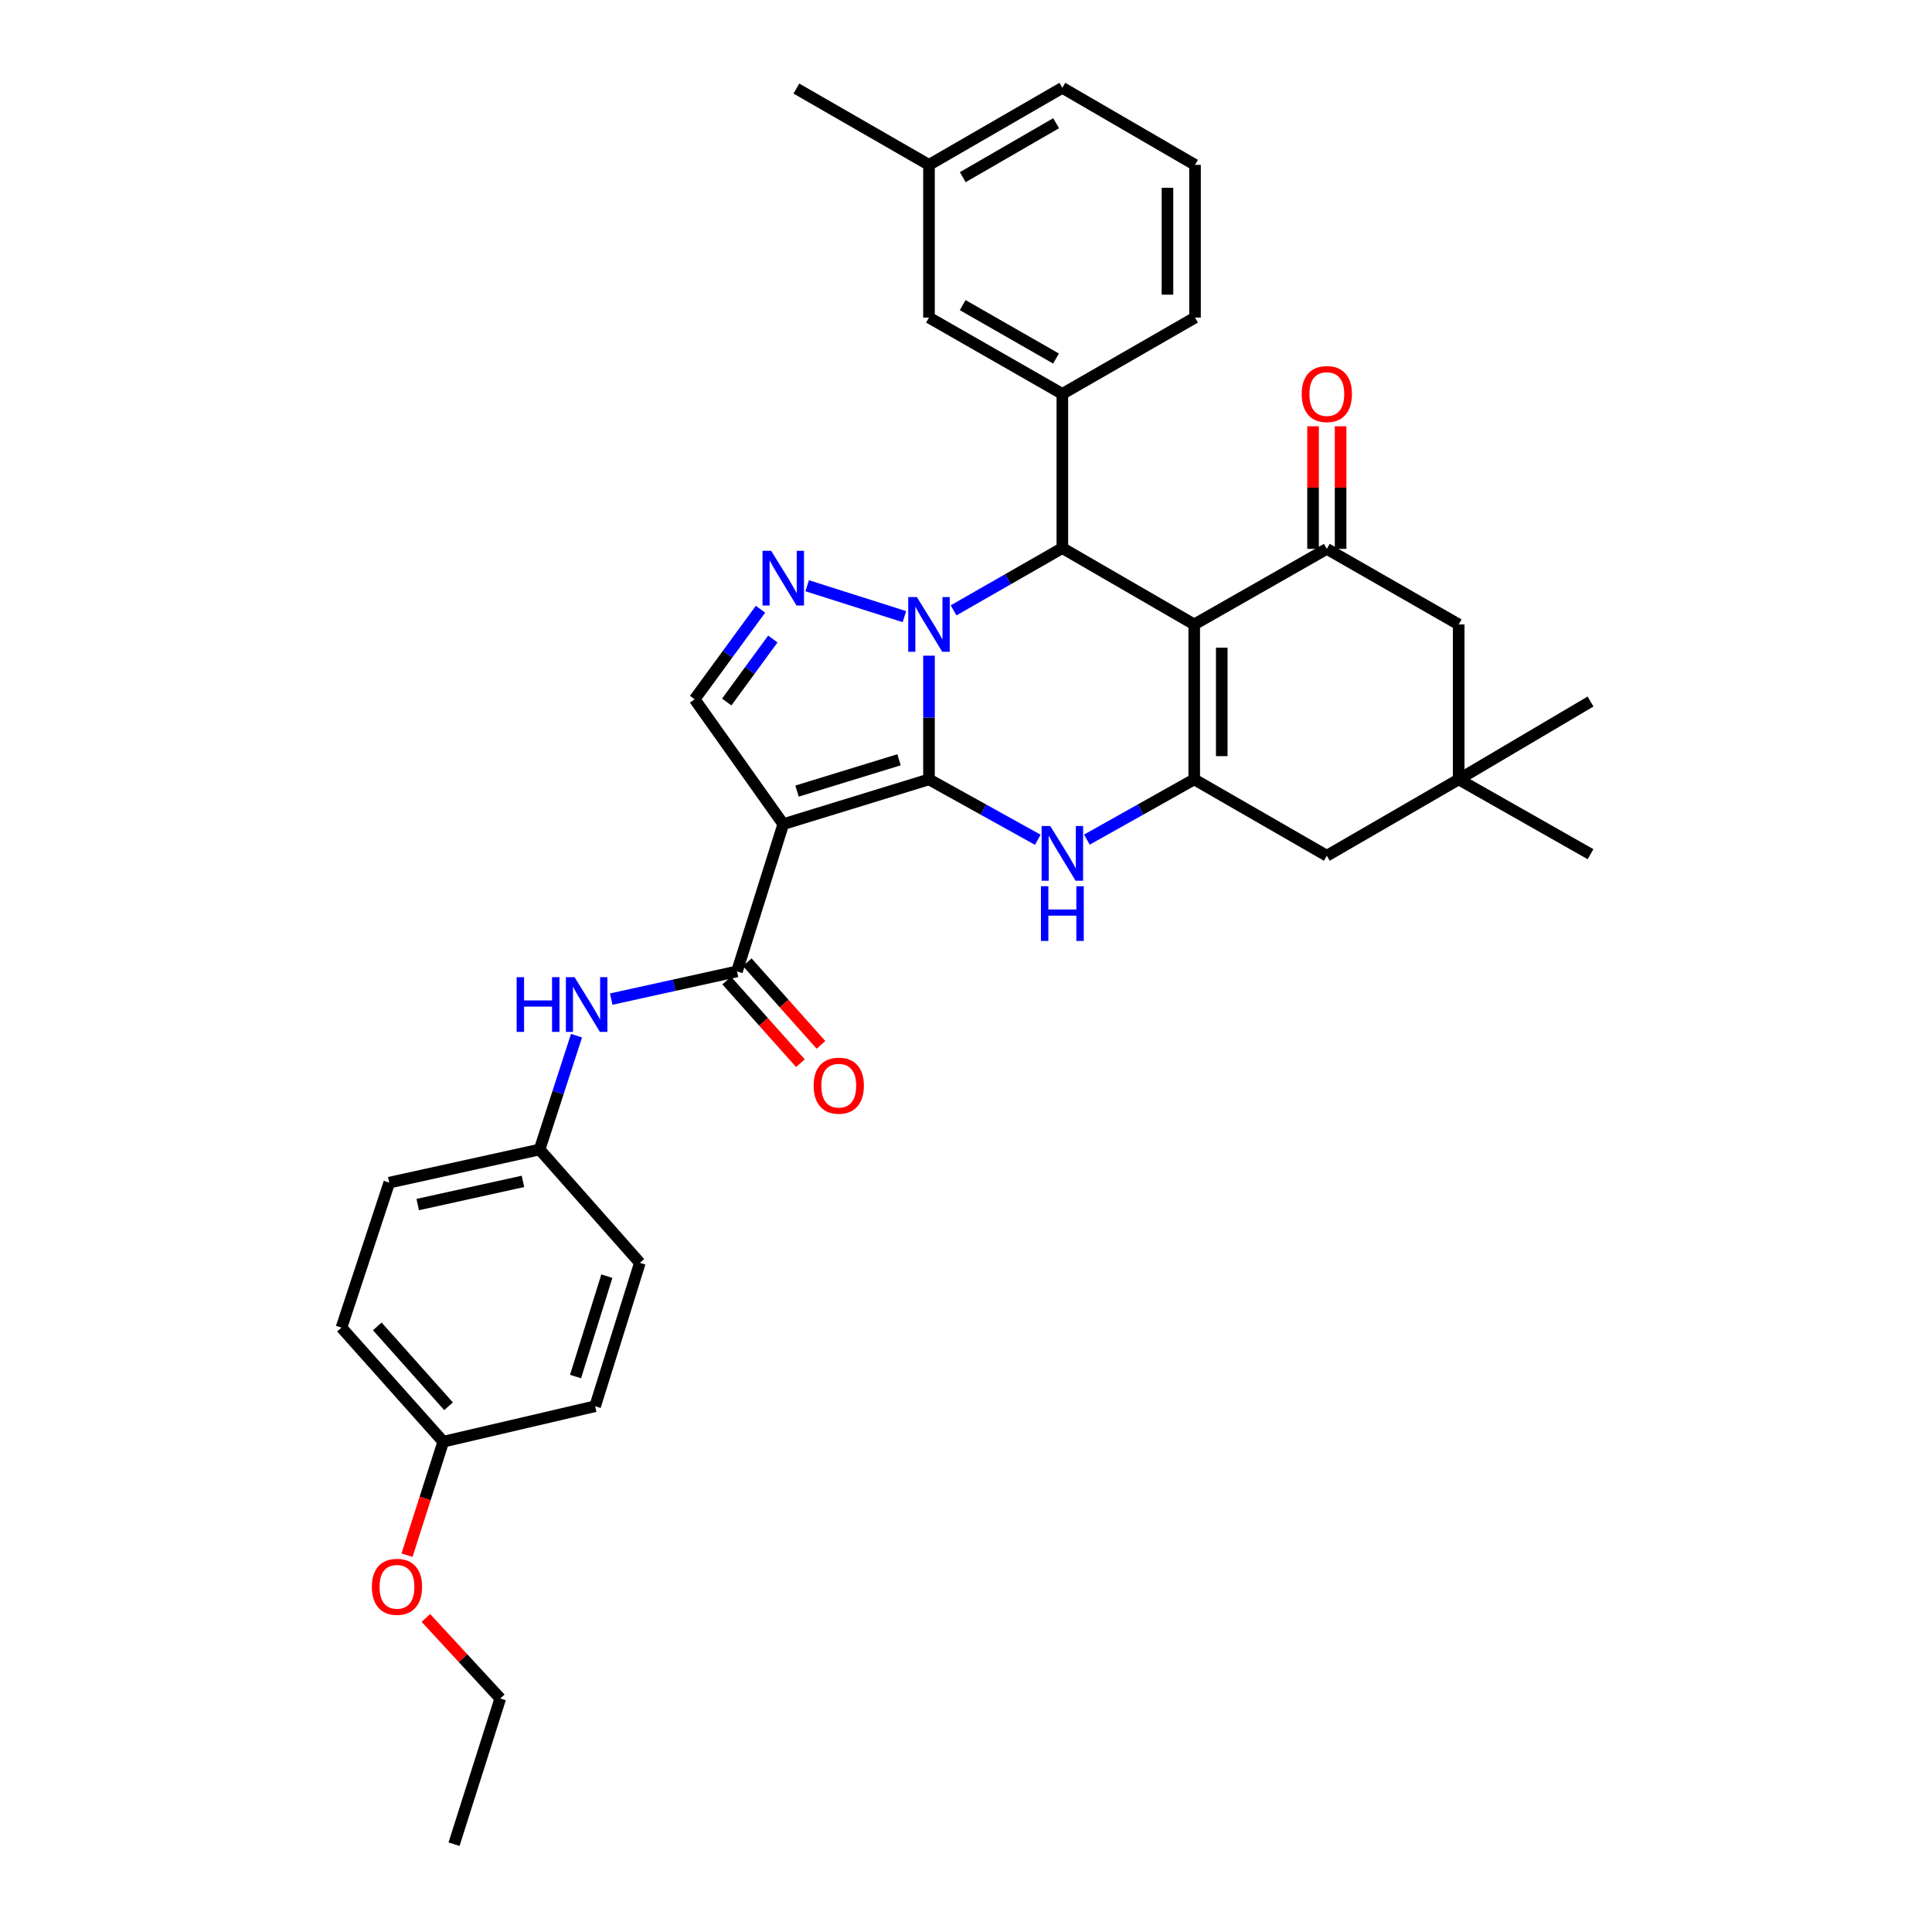 <?xml version='1.0' encoding='iso-8859-1'?>
<svg version='1.1' baseProfile='full'
              xmlns='http://www.w3.org/2000/svg'
                      xmlns:rdkit='http://www.rdkit.org/xml'
                      xmlns:xlink='http://www.w3.org/1999/xlink'
                  xml:space='preserve'
width='1000px' height='1000px' viewBox='0 0 1000 1000'>
<!-- END OF HEADER -->
<rect style='opacity:1.0;fill:#FFFFFF;stroke:none' width='1000' height='1000' x='0' y='0'> </rect>
<path class='bond-0' d='M 480.841,403.408 L 480.841,371.391' style='fill:none;fill-rule:evenodd;stroke:#000000;stroke-width:6px;stroke-linecap:butt;stroke-linejoin:miter;stroke-opacity:1' />
<path class='bond-0' d='M 480.841,371.391 L 480.841,339.374' style='fill:none;fill-rule:evenodd;stroke:#0000FF;stroke-width:6px;stroke-linecap:butt;stroke-linejoin:miter;stroke-opacity:1' />
<path class='bond-1' d='M 480.841,403.408 L 405.411,426.574' style='fill:none;fill-rule:evenodd;stroke:#000000;stroke-width:6px;stroke-linecap:butt;stroke-linejoin:miter;stroke-opacity:1' />
<path class='bond-1' d='M 465.342,393.255 L 412.54,409.471' style='fill:none;fill-rule:evenodd;stroke:#000000;stroke-width:6px;stroke-linecap:butt;stroke-linejoin:miter;stroke-opacity:1' />
<path class='bond-3' d='M 480.841,403.408 L 509,419.034' style='fill:none;fill-rule:evenodd;stroke:#000000;stroke-width:6px;stroke-linecap:butt;stroke-linejoin:miter;stroke-opacity:1' />
<path class='bond-3' d='M 509,419.034 L 537.159,434.661' style='fill:none;fill-rule:evenodd;stroke:#0000FF;stroke-width:6px;stroke-linecap:butt;stroke-linejoin:miter;stroke-opacity:1' />
<path class='bond-4' d='M 493.57,315.922 L 521.721,299.805' style='fill:none;fill-rule:evenodd;stroke:#0000FF;stroke-width:6px;stroke-linecap:butt;stroke-linejoin:miter;stroke-opacity:1' />
<path class='bond-4' d='M 521.721,299.805 L 549.872,283.689' style='fill:none;fill-rule:evenodd;stroke:#000000;stroke-width:6px;stroke-linecap:butt;stroke-linejoin:miter;stroke-opacity:1' />
<path class='bond-6' d='M 468.123,319.168 L 417.796,303.178' style='fill:none;fill-rule:evenodd;stroke:#0000FF;stroke-width:6px;stroke-linecap:butt;stroke-linejoin:miter;stroke-opacity:1' />
<path class='bond-8' d='M 405.411,426.574 L 381.461,502.788' style='fill:none;fill-rule:evenodd;stroke:#000000;stroke-width:6px;stroke-linecap:butt;stroke-linejoin:miter;stroke-opacity:1' />
<path class='bond-9' d='M 405.411,426.574 L 359.531,361.93' style='fill:none;fill-rule:evenodd;stroke:#000000;stroke-width:6px;stroke-linecap:butt;stroke-linejoin:miter;stroke-opacity:1' />
<path class='bond-2' d='M 618.127,323.209 L 618.127,403.408' style='fill:none;fill-rule:evenodd;stroke:#000000;stroke-width:6px;stroke-linecap:butt;stroke-linejoin:miter;stroke-opacity:1' />
<path class='bond-2' d='M 632.383,335.239 L 632.383,391.378' style='fill:none;fill-rule:evenodd;stroke:#000000;stroke-width:6px;stroke-linecap:butt;stroke-linejoin:miter;stroke-opacity:1' />
<path class='bond-7' d='M 618.127,323.209 L 686.762,284.1' style='fill:none;fill-rule:evenodd;stroke:#000000;stroke-width:6px;stroke-linecap:butt;stroke-linejoin:miter;stroke-opacity:1' />
<path class='bond-35' d='M 618.127,323.209 L 549.872,283.689' style='fill:none;fill-rule:evenodd;stroke:#000000;stroke-width:6px;stroke-linecap:butt;stroke-linejoin:miter;stroke-opacity:1' />
<path class='bond-5' d='M 562.569,434.59 L 590.348,418.999' style='fill:none;fill-rule:evenodd;stroke:#0000FF;stroke-width:6px;stroke-linecap:butt;stroke-linejoin:miter;stroke-opacity:1' />
<path class='bond-5' d='M 590.348,418.999 L 618.127,403.408' style='fill:none;fill-rule:evenodd;stroke:#000000;stroke-width:6px;stroke-linecap:butt;stroke-linejoin:miter;stroke-opacity:1' />
<path class='bond-10' d='M 549.872,283.689 L 549.872,203.879' style='fill:none;fill-rule:evenodd;stroke:#000000;stroke-width:6px;stroke-linecap:butt;stroke-linejoin:miter;stroke-opacity:1' />
<path class='bond-12' d='M 618.127,403.408 L 686.762,442.928' style='fill:none;fill-rule:evenodd;stroke:#000000;stroke-width:6px;stroke-linecap:butt;stroke-linejoin:miter;stroke-opacity:1' />
<path class='bond-34' d='M 393.626,315.346 L 376.578,338.638' style='fill:none;fill-rule:evenodd;stroke:#0000FF;stroke-width:6px;stroke-linecap:butt;stroke-linejoin:miter;stroke-opacity:1' />
<path class='bond-34' d='M 376.578,338.638 L 359.531,361.93' style='fill:none;fill-rule:evenodd;stroke:#000000;stroke-width:6px;stroke-linecap:butt;stroke-linejoin:miter;stroke-opacity:1' />
<path class='bond-34' d='M 400.016,330.753 L 388.082,347.058' style='fill:none;fill-rule:evenodd;stroke:#0000FF;stroke-width:6px;stroke-linecap:butt;stroke-linejoin:miter;stroke-opacity:1' />
<path class='bond-34' d='M 388.082,347.058 L 376.149,363.362' style='fill:none;fill-rule:evenodd;stroke:#000000;stroke-width:6px;stroke-linecap:butt;stroke-linejoin:miter;stroke-opacity:1' />
<path class='bond-15' d='M 693.89,284.1 L 693.89,252.372' style='fill:none;fill-rule:evenodd;stroke:#000000;stroke-width:6px;stroke-linecap:butt;stroke-linejoin:miter;stroke-opacity:1' />
<path class='bond-15' d='M 693.89,252.372 L 693.89,220.644' style='fill:none;fill-rule:evenodd;stroke:#FF0000;stroke-width:6px;stroke-linecap:butt;stroke-linejoin:miter;stroke-opacity:1' />
<path class='bond-15' d='M 679.634,284.1 L 679.634,252.372' style='fill:none;fill-rule:evenodd;stroke:#000000;stroke-width:6px;stroke-linecap:butt;stroke-linejoin:miter;stroke-opacity:1' />
<path class='bond-15' d='M 679.634,252.372 L 679.634,220.644' style='fill:none;fill-rule:evenodd;stroke:#FF0000;stroke-width:6px;stroke-linecap:butt;stroke-linejoin:miter;stroke-opacity:1' />
<path class='bond-36' d='M 686.762,284.1 L 755.017,323.209' style='fill:none;fill-rule:evenodd;stroke:#000000;stroke-width:6px;stroke-linecap:butt;stroke-linejoin:miter;stroke-opacity:1' />
<path class='bond-11' d='M 381.461,502.788 L 348.916,509.962' style='fill:none;fill-rule:evenodd;stroke:#000000;stroke-width:6px;stroke-linecap:butt;stroke-linejoin:miter;stroke-opacity:1' />
<path class='bond-11' d='M 348.916,509.962 L 316.371,517.136' style='fill:none;fill-rule:evenodd;stroke:#0000FF;stroke-width:6px;stroke-linecap:butt;stroke-linejoin:miter;stroke-opacity:1' />
<path class='bond-16' d='M 376.141,507.532 L 395.216,528.92' style='fill:none;fill-rule:evenodd;stroke:#000000;stroke-width:6px;stroke-linecap:butt;stroke-linejoin:miter;stroke-opacity:1' />
<path class='bond-16' d='M 395.216,528.92 L 414.29,550.309' style='fill:none;fill-rule:evenodd;stroke:#FF0000;stroke-width:6px;stroke-linecap:butt;stroke-linejoin:miter;stroke-opacity:1' />
<path class='bond-16' d='M 386.781,498.044 L 405.855,519.432' style='fill:none;fill-rule:evenodd;stroke:#000000;stroke-width:6px;stroke-linecap:butt;stroke-linejoin:miter;stroke-opacity:1' />
<path class='bond-16' d='M 405.855,519.432 L 424.929,540.82' style='fill:none;fill-rule:evenodd;stroke:#FF0000;stroke-width:6px;stroke-linecap:butt;stroke-linejoin:miter;stroke-opacity:1' />
<path class='bond-17' d='M 549.872,203.879 L 480.841,164.374' style='fill:none;fill-rule:evenodd;stroke:#000000;stroke-width:6px;stroke-linecap:butt;stroke-linejoin:miter;stroke-opacity:1' />
<path class='bond-17' d='M 546.599,185.58 L 498.277,157.926' style='fill:none;fill-rule:evenodd;stroke:#000000;stroke-width:6px;stroke-linecap:butt;stroke-linejoin:miter;stroke-opacity:1' />
<path class='bond-21' d='M 549.872,203.879 L 618.539,164.374' style='fill:none;fill-rule:evenodd;stroke:#000000;stroke-width:6px;stroke-linecap:butt;stroke-linejoin:miter;stroke-opacity:1' />
<path class='bond-18' d='M 298.404,536.075 L 288.844,565.53' style='fill:none;fill-rule:evenodd;stroke:#0000FF;stroke-width:6px;stroke-linecap:butt;stroke-linejoin:miter;stroke-opacity:1' />
<path class='bond-18' d='M 288.844,565.53 L 279.285,594.985' style='fill:none;fill-rule:evenodd;stroke:#000000;stroke-width:6px;stroke-linecap:butt;stroke-linejoin:miter;stroke-opacity:1' />
<path class='bond-13' d='M 686.762,442.928 L 755.017,403.408' style='fill:none;fill-rule:evenodd;stroke:#000000;stroke-width:6px;stroke-linecap:butt;stroke-linejoin:miter;stroke-opacity:1' />
<path class='bond-14' d='M 755.017,403.408 L 755.017,323.209' style='fill:none;fill-rule:evenodd;stroke:#000000;stroke-width:6px;stroke-linecap:butt;stroke-linejoin:miter;stroke-opacity:1' />
<path class='bond-28' d='M 755.017,403.408 L 823.255,442.128' style='fill:none;fill-rule:evenodd;stroke:#000000;stroke-width:6px;stroke-linecap:butt;stroke-linejoin:miter;stroke-opacity:1' />
<path class='bond-29' d='M 755.017,403.408 L 823.255,363.11' style='fill:none;fill-rule:evenodd;stroke:#000000;stroke-width:6px;stroke-linecap:butt;stroke-linejoin:miter;stroke-opacity:1' />
<path class='bond-20' d='M 480.841,164.374 L 480.841,85.34' style='fill:none;fill-rule:evenodd;stroke:#000000;stroke-width:6px;stroke-linecap:butt;stroke-linejoin:miter;stroke-opacity:1' />
<path class='bond-22' d='M 279.285,594.985 L 331.193,653.648' style='fill:none;fill-rule:evenodd;stroke:#000000;stroke-width:6px;stroke-linecap:butt;stroke-linejoin:miter;stroke-opacity:1' />
<path class='bond-23' d='M 279.285,594.985 L 201.479,612.132' style='fill:none;fill-rule:evenodd;stroke:#000000;stroke-width:6px;stroke-linecap:butt;stroke-linejoin:miter;stroke-opacity:1' />
<path class='bond-23' d='M 270.682,611.479 L 216.218,623.481' style='fill:none;fill-rule:evenodd;stroke:#000000;stroke-width:6px;stroke-linecap:butt;stroke-linejoin:miter;stroke-opacity:1' />
<path class='bond-19' d='M 229.429,746.225 L 176.745,687.174' style='fill:none;fill-rule:evenodd;stroke:#000000;stroke-width:6px;stroke-linecap:butt;stroke-linejoin:miter;stroke-opacity:1' />
<path class='bond-19' d='M 232.164,727.877 L 195.285,686.541' style='fill:none;fill-rule:evenodd;stroke:#000000;stroke-width:6px;stroke-linecap:butt;stroke-linejoin:miter;stroke-opacity:1' />
<path class='bond-26' d='M 229.429,746.225 L 220.05,775.594' style='fill:none;fill-rule:evenodd;stroke:#000000;stroke-width:6px;stroke-linecap:butt;stroke-linejoin:miter;stroke-opacity:1' />
<path class='bond-26' d='M 220.05,775.594 L 210.672,804.963' style='fill:none;fill-rule:evenodd;stroke:#FF0000;stroke-width:6px;stroke-linecap:butt;stroke-linejoin:miter;stroke-opacity:1' />
<path class='bond-37' d='M 229.429,746.225 L 308.043,727.867' style='fill:none;fill-rule:evenodd;stroke:#000000;stroke-width:6px;stroke-linecap:butt;stroke-linejoin:miter;stroke-opacity:1' />
<path class='bond-32' d='M 480.841,85.34 L 412.199,45.835' style='fill:none;fill-rule:evenodd;stroke:#000000;stroke-width:6px;stroke-linecap:butt;stroke-linejoin:miter;stroke-opacity:1' />
<path class='bond-38' d='M 480.841,85.34 L 549.872,45.455' style='fill:none;fill-rule:evenodd;stroke:#000000;stroke-width:6px;stroke-linecap:butt;stroke-linejoin:miter;stroke-opacity:1' />
<path class='bond-38' d='M 498.328,91.701 L 546.65,63.781' style='fill:none;fill-rule:evenodd;stroke:#000000;stroke-width:6px;stroke-linecap:butt;stroke-linejoin:miter;stroke-opacity:1' />
<path class='bond-27' d='M 618.539,164.374 L 618.539,85.34' style='fill:none;fill-rule:evenodd;stroke:#000000;stroke-width:6px;stroke-linecap:butt;stroke-linejoin:miter;stroke-opacity:1' />
<path class='bond-27' d='M 604.283,152.518 L 604.283,97.195' style='fill:none;fill-rule:evenodd;stroke:#000000;stroke-width:6px;stroke-linecap:butt;stroke-linejoin:miter;stroke-opacity:1' />
<path class='bond-24' d='M 331.193,653.648 L 308.043,727.867' style='fill:none;fill-rule:evenodd;stroke:#000000;stroke-width:6px;stroke-linecap:butt;stroke-linejoin:miter;stroke-opacity:1' />
<path class='bond-24' d='M 314.111,660.536 L 297.906,712.489' style='fill:none;fill-rule:evenodd;stroke:#000000;stroke-width:6px;stroke-linecap:butt;stroke-linejoin:miter;stroke-opacity:1' />
<path class='bond-25' d='M 201.479,612.132 L 176.745,687.174' style='fill:none;fill-rule:evenodd;stroke:#000000;stroke-width:6px;stroke-linecap:butt;stroke-linejoin:miter;stroke-opacity:1' />
<path class='bond-31' d='M 220.441,837.454 L 239.694,858.293' style='fill:none;fill-rule:evenodd;stroke:#FF0000;stroke-width:6px;stroke-linecap:butt;stroke-linejoin:miter;stroke-opacity:1' />
<path class='bond-31' d='M 239.694,858.293 L 258.946,879.131' style='fill:none;fill-rule:evenodd;stroke:#000000;stroke-width:6px;stroke-linecap:butt;stroke-linejoin:miter;stroke-opacity:1' />
<path class='bond-30' d='M 618.539,85.34 L 549.872,45.455' style='fill:none;fill-rule:evenodd;stroke:#000000;stroke-width:6px;stroke-linecap:butt;stroke-linejoin:miter;stroke-opacity:1' />
<path class='bond-33' d='M 258.946,879.131 L 235.012,954.545' style='fill:none;fill-rule:evenodd;stroke:#000000;stroke-width:6px;stroke-linecap:butt;stroke-linejoin:miter;stroke-opacity:1' />
<path  class='atom-1' d='M 474.581 309.049
L 483.861 324.049
Q 484.781 325.529, 486.261 328.209
Q 487.741 330.889, 487.821 331.049
L 487.821 309.049
L 491.581 309.049
L 491.581 337.369
L 487.701 337.369
L 477.741 320.969
Q 476.581 319.049, 475.341 316.849
Q 474.141 314.649, 473.781 313.969
L 473.781 337.369
L 470.101 337.369
L 470.101 309.049
L 474.581 309.049
' fill='#0000FF'/>
<path  class='atom-4' d='M 543.612 427.557
L 552.892 442.557
Q 553.812 444.037, 555.292 446.717
Q 556.772 449.397, 556.852 449.557
L 556.852 427.557
L 560.612 427.557
L 560.612 455.877
L 556.732 455.877
L 546.772 439.477
Q 545.612 437.557, 544.372 435.357
Q 543.172 433.157, 542.812 432.477
L 542.812 455.877
L 539.132 455.877
L 539.132 427.557
L 543.612 427.557
' fill='#0000FF'/>
<path  class='atom-4' d='M 538.792 458.709
L 542.632 458.709
L 542.632 470.749
L 557.112 470.749
L 557.112 458.709
L 560.952 458.709
L 560.952 487.029
L 557.112 487.029
L 557.112 473.949
L 542.632 473.949
L 542.632 487.029
L 538.792 487.029
L 538.792 458.709
' fill='#0000FF'/>
<path  class='atom-7' d='M 399.151 285.083
L 408.431 300.083
Q 409.351 301.563, 410.831 304.243
Q 412.311 306.923, 412.391 307.083
L 412.391 285.083
L 416.151 285.083
L 416.151 313.403
L 412.271 313.403
L 402.311 297.003
Q 401.151 295.083, 399.911 292.883
Q 398.711 290.683, 398.351 290.003
L 398.351 313.403
L 394.671 313.403
L 394.671 285.083
L 399.151 285.083
' fill='#0000FF'/>
<path  class='atom-12' d='M 267.419 505.783
L 271.259 505.783
L 271.259 517.823
L 285.739 517.823
L 285.739 505.783
L 289.579 505.783
L 289.579 534.103
L 285.739 534.103
L 285.739 521.023
L 271.259 521.023
L 271.259 534.103
L 267.419 534.103
L 267.419 505.783
' fill='#0000FF'/>
<path  class='atom-12' d='M 297.379 505.783
L 306.659 520.783
Q 307.579 522.263, 309.059 524.943
Q 310.539 527.623, 310.619 527.783
L 310.619 505.783
L 314.379 505.783
L 314.379 534.103
L 310.499 534.103
L 300.539 517.703
Q 299.379 515.783, 298.139 513.583
Q 296.939 511.383, 296.579 510.703
L 296.579 534.103
L 292.899 534.103
L 292.899 505.783
L 297.379 505.783
' fill='#0000FF'/>
<path  class='atom-16' d='M 673.762 203.959
Q 673.762 197.159, 677.122 193.359
Q 680.482 189.559, 686.762 189.559
Q 693.042 189.559, 696.402 193.359
Q 699.762 197.159, 699.762 203.959
Q 699.762 210.839, 696.362 214.759
Q 692.962 218.639, 686.762 218.639
Q 680.522 218.639, 677.122 214.759
Q 673.762 210.879, 673.762 203.959
M 686.762 215.439
Q 691.082 215.439, 693.402 212.559
Q 695.762 209.639, 695.762 203.959
Q 695.762 198.399, 693.402 195.599
Q 691.082 192.759, 686.762 192.759
Q 682.442 192.759, 680.082 195.559
Q 677.762 198.359, 677.762 203.959
Q 677.762 209.679, 680.082 212.559
Q 682.442 215.439, 686.762 215.439
' fill='#FF0000'/>
<path  class='atom-17' d='M 421.145 561.943
Q 421.145 555.143, 424.505 551.343
Q 427.865 547.543, 434.145 547.543
Q 440.425 547.543, 443.785 551.343
Q 447.145 555.143, 447.145 561.943
Q 447.145 568.823, 443.745 572.743
Q 440.345 576.623, 434.145 576.623
Q 427.905 576.623, 424.505 572.743
Q 421.145 568.863, 421.145 561.943
M 434.145 573.423
Q 438.465 573.423, 440.785 570.543
Q 443.145 567.623, 443.145 561.943
Q 443.145 556.383, 440.785 553.583
Q 438.465 550.743, 434.145 550.743
Q 429.825 550.743, 427.465 553.543
Q 425.145 556.343, 425.145 561.943
Q 425.145 567.663, 427.465 570.543
Q 429.825 573.423, 434.145 573.423
' fill='#FF0000'/>
<path  class='atom-27' d='M 192.471 821.332
Q 192.471 814.532, 195.831 810.732
Q 199.191 806.932, 205.471 806.932
Q 211.751 806.932, 215.111 810.732
Q 218.471 814.532, 218.471 821.332
Q 218.471 828.212, 215.071 832.132
Q 211.671 836.012, 205.471 836.012
Q 199.231 836.012, 195.831 832.132
Q 192.471 828.252, 192.471 821.332
M 205.471 832.812
Q 209.791 832.812, 212.111 829.932
Q 214.471 827.012, 214.471 821.332
Q 214.471 815.772, 212.111 812.972
Q 209.791 810.132, 205.471 810.132
Q 201.151 810.132, 198.791 812.932
Q 196.471 815.732, 196.471 821.332
Q 196.471 827.052, 198.791 829.932
Q 201.151 832.812, 205.471 832.812
' fill='#FF0000'/>
</svg>
